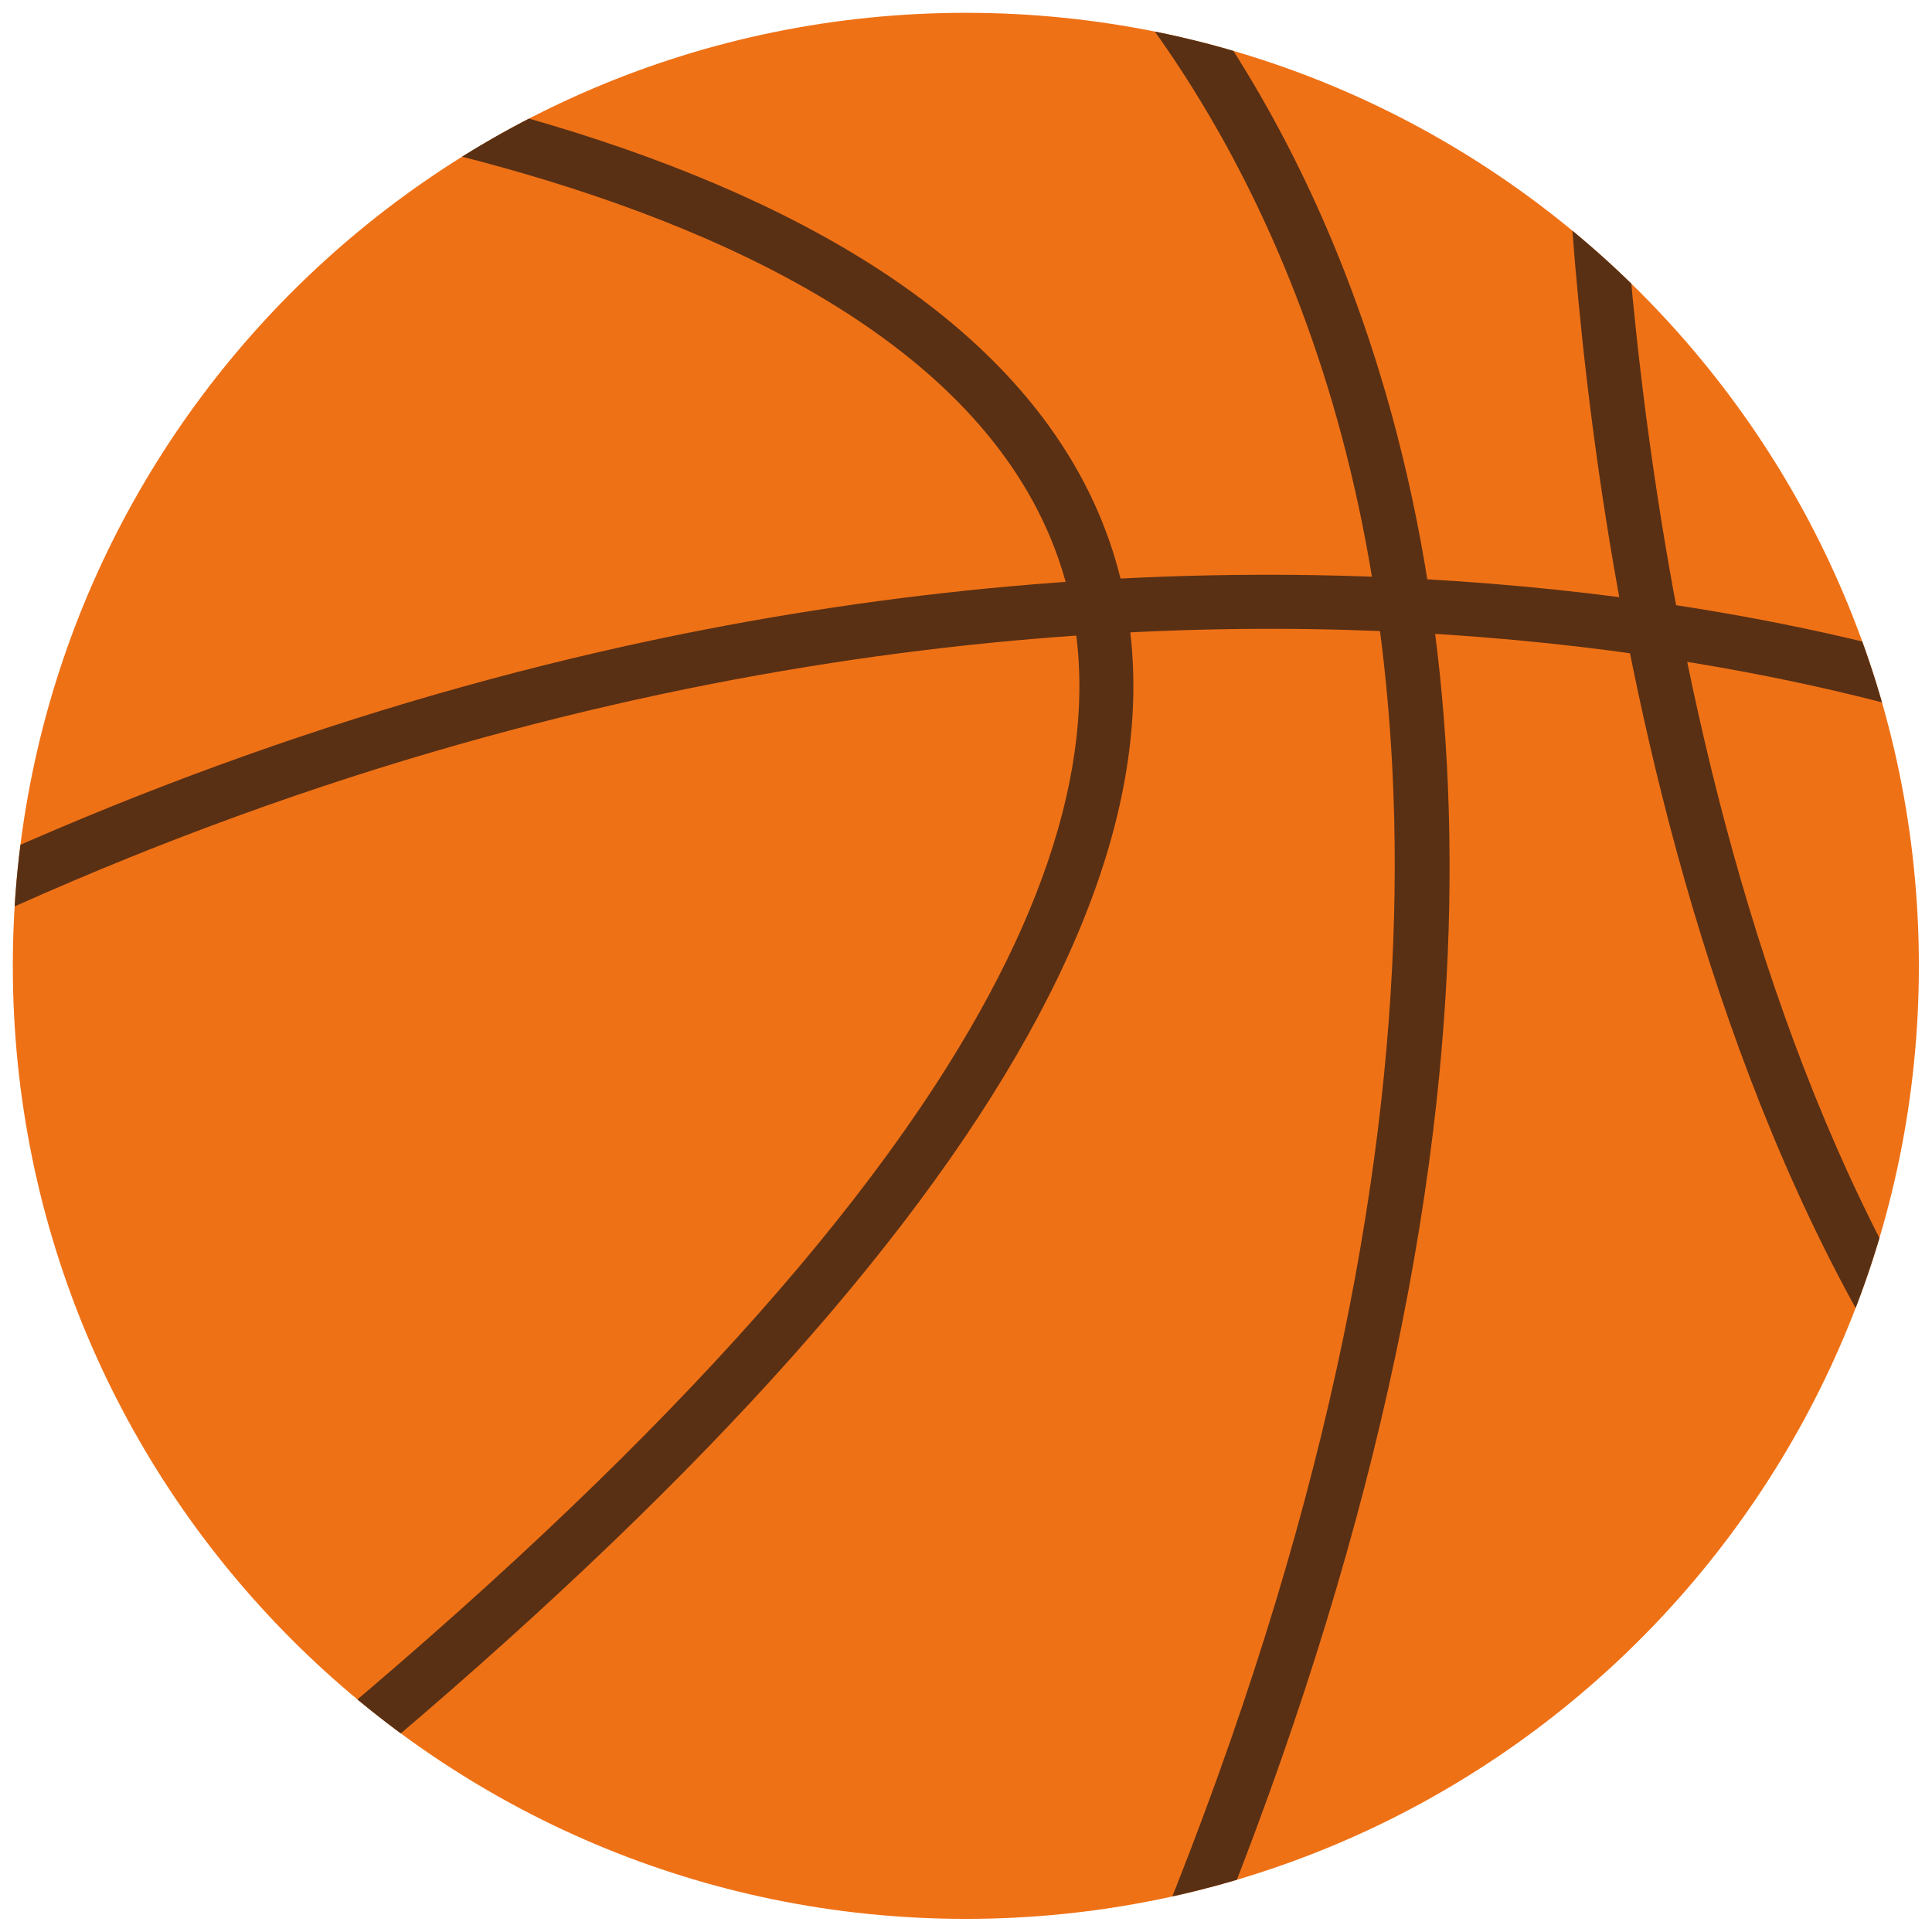 <svg xmlns="http://www.w3.org/2000/svg" xmlns:xlink="http://www.w3.org/1999/xlink" width="1200" zoomAndPan="magnify" viewBox="0 0 900 900" height="1200" preserveAspectRatio="xMidYMid meet" version="1.0"><defs><clipPath id="18e0b70917"><path d="M 5.93 5.93 L 893.93 5.93 L 893.93 893.93 L 5.93 893.93 Z M 5.93 5.93 " clip-rule="nonzero"/></clipPath><clipPath id="93a1cc77de"><path d="M 893.887 449.93 C 893.887 695.125 695.125 893.887 449.93 893.887 C 204.734 893.887 5.973 695.125 5.973 449.93 C 5.973 204.734 204.734 5.973 449.93 5.973 C 695.125 5.973 893.887 204.734 893.887 449.93 Z M 893.887 449.93 " clip-rule="nonzero"/></clipPath><clipPath id="0ba4bd3493"><path d="M 471 5.93 L 676 5.93 L 676 893.93 L 471 893.93 Z M 471 5.93 " clip-rule="nonzero"/></clipPath><clipPath id="bddd11b8d0"><path d="M 893.887 449.93 C 893.887 695.125 695.125 893.887 449.93 893.887 C 204.734 893.887 5.973 695.125 5.973 449.93 C 5.973 204.734 204.734 5.973 449.93 5.973 C 695.125 5.973 893.887 204.734 893.887 449.93 Z M 893.887 449.93 " clip-rule="nonzero"/></clipPath><clipPath id="47ff532ceb"><path d="M 5.93 267 L 893.93 267 L 893.93 462 L 5.93 462 Z M 5.93 267 " clip-rule="nonzero"/></clipPath><clipPath id="257a45edfc"><path d="M 893.887 449.93 C 893.887 695.125 695.125 893.887 449.93 893.887 C 204.734 893.887 5.973 695.125 5.973 449.93 C 5.973 204.734 204.734 5.973 449.93 5.973 C 695.125 5.973 893.887 204.734 893.887 449.93 Z M 893.887 449.93 " clip-rule="nonzero"/></clipPath><clipPath id="f09e8fd357"><path d="M 728 28 L 893.93 28 L 893.93 641.668 L 728 641.668 Z M 728 28 " clip-rule="nonzero"/></clipPath><clipPath id="e76a2737e6"><path d="M 893.887 449.93 C 893.887 695.125 695.125 893.887 449.93 893.887 C 204.734 893.887 5.973 695.125 5.973 449.93 C 5.973 204.734 204.734 5.973 449.93 5.973 C 695.125 5.973 893.887 204.734 893.887 449.93 Z M 893.887 449.93 " clip-rule="nonzero"/></clipPath><clipPath id="58e87f6515"><path d="M 20 16 L 528 16 L 528 883 L 20 883 Z M 20 16 " clip-rule="nonzero"/></clipPath><clipPath id="2368764830"><path d="M 893.887 449.93 C 893.887 695.125 695.125 893.887 449.93 893.887 C 204.734 893.887 5.973 695.125 5.973 449.93 C 5.973 204.734 204.734 5.973 449.93 5.973 C 695.125 5.973 893.887 204.734 893.887 449.93 Z M 893.887 449.93 " clip-rule="nonzero"/></clipPath></defs><g clip-path="url(#18e0b70917)"><g clip-path="url(#93a1cc77de)"><path fill="#ef7116" d="M 893.887 449.93 C 893.887 695.125 695.125 893.887 449.93 893.887 C 204.734 893.887 5.973 695.125 5.973 449.93 C 5.973 204.734 204.734 5.973 449.93 5.973 C 695.125 5.973 893.887 204.734 893.887 449.93 " fill-opacity="1" fill-rule="nonzero"/></g></g><g clip-path="url(#0ba4bd3493)"><g clip-path="url(#bddd11b8d0)"><path fill="#593014" d="M 515.27 1017.145 L 492.562 1006.367 C 682.711 604.691 666.055 335.727 618.648 180.879 C 567.711 14.633 472.242 -58.105 471.27 -58.832 L 486.332 -78.949 C 490.488 -75.844 589.359 -0.52 642.641 173.5 C 673.742 275.07 682.664 389.359 669.191 513.238 C 652.359 667.336 600.582 836.895 515.27 1017.145 " fill-opacity="1" fill-rule="nonzero"/></g></g><g clip-path="url(#47ff532ceb)"><g clip-path="url(#257a45edfc)"><path fill="#593014" d="M -73.914 461.109 L -85.441 438.754 C 45.516 371.246 181.055 323.004 317.395 295.438 C 426.559 273.391 536.477 264.422 644.055 268.84 C 827.66 276.395 939.48 319.691 944.117 321.547 L 934.93 344.918 C 933.473 344.344 821.254 301.09 641.844 293.934 C 476.129 287.262 217.371 310.855 -73.902 461.109 " fill-opacity="1" fill-rule="nonzero"/></g></g><g clip-path="url(#f09e8fd357)"><g clip-path="url(#e76a2737e6)"><path fill="#593014" d="M 883.238 641.445 C 803.715 514.168 765.945 354.328 748.273 242.688 C 729.141 121.988 728.699 29.785 728.699 28.859 L 753.84 28.816 C 753.84 32.395 756.488 391.129 904.535 628.148 L 883.238 641.445 " fill-opacity="1" fill-rule="nonzero"/></g></g><g clip-path="url(#58e87f6515)"><g clip-path="url(#2368764830)"><path fill="#593014" d="M 95.656 882 L 80.105 862.254 C 253.113 725.961 374.691 602.922 441.402 496.582 C 497.246 407.562 515.137 329.586 494.551 264.777 C 431.199 65.176 24.309 41.629 20.199 41.363 L 21.48 16.312 C 25.855 16.535 128.926 22.23 242.066 53.996 C 308.91 72.773 365.195 96.809 409.328 125.48 C 465.656 162.059 502.371 206.371 518.496 257.133 C 567.668 412.023 425.41 622.273 95.656 882.004 " fill-opacity="1" fill-rule="nonzero"/></g></g></svg>